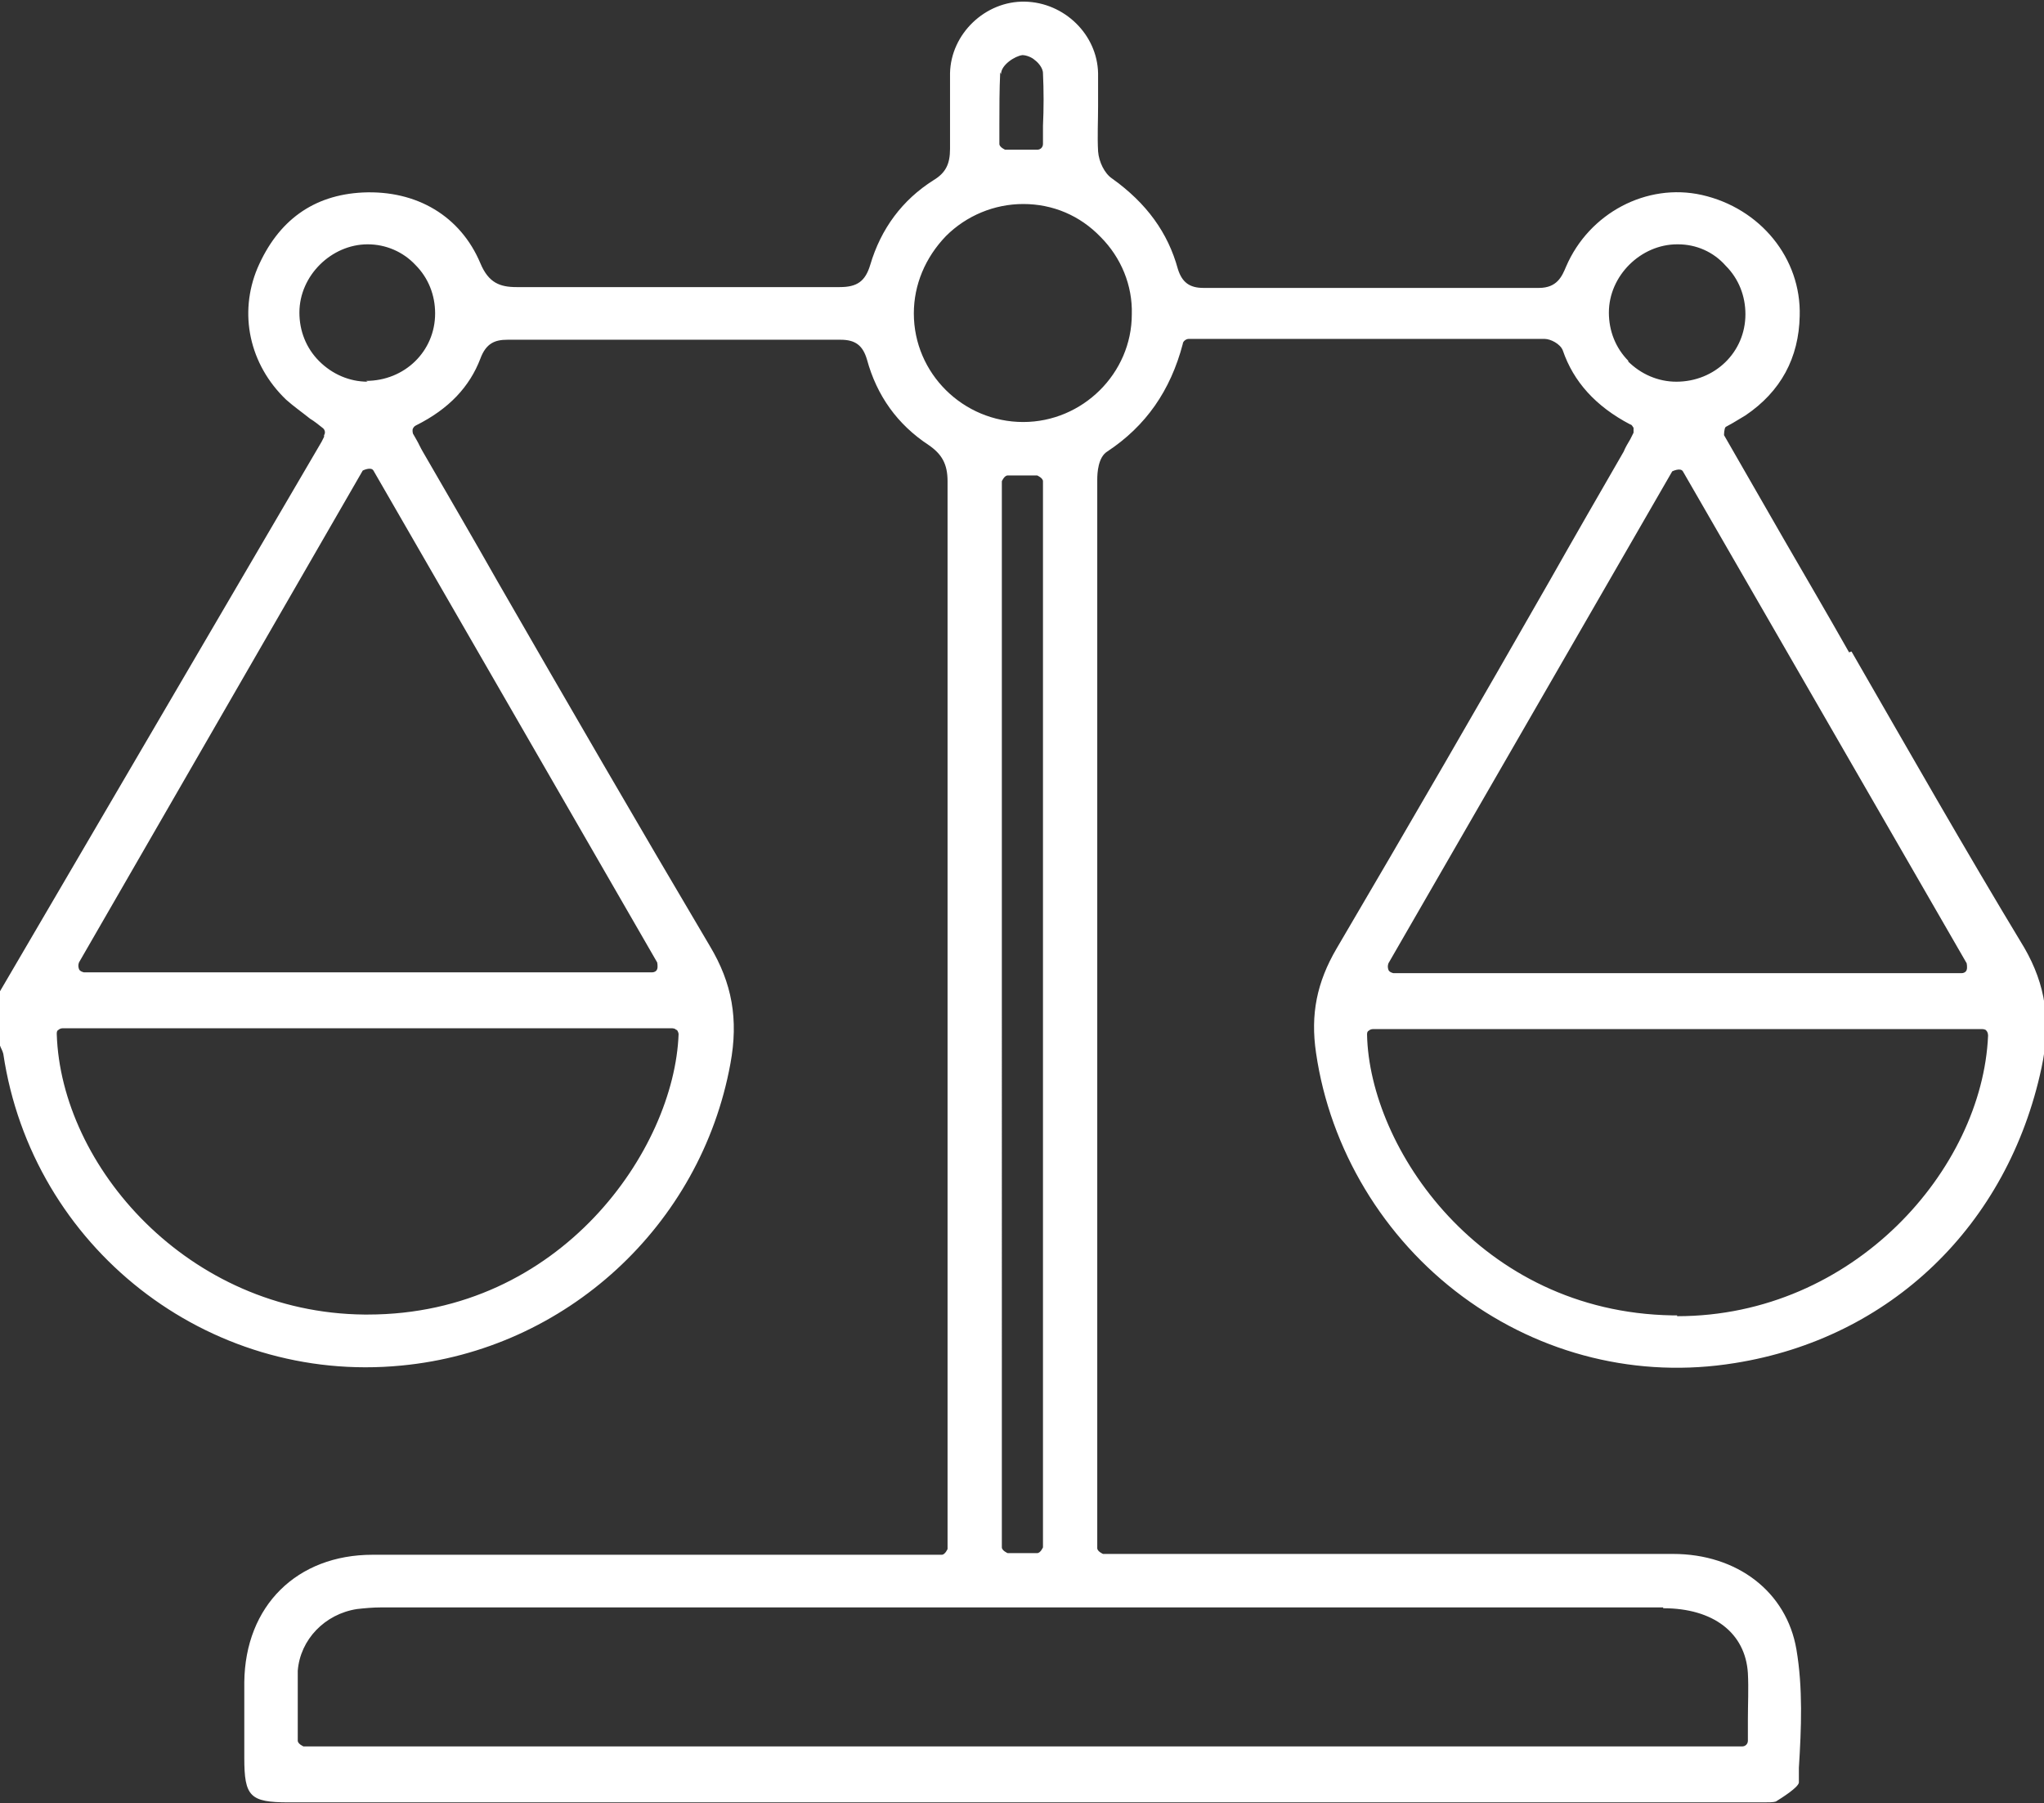 <?xml version="1.0" encoding="UTF-8"?><svg id="b" xmlns="http://www.w3.org/2000/svg" viewBox="0 0 24.85 21.92"><rect x="0" y="0" width="24.85" height="21.92" fill="#333333" stroke="none"/><defs><style>.d{fill:#fff;}</style></defs><g id="c"><path class="d" d="m22.48,7.93c-.26-.46-.53-.92-.79-1.37l-.73-1.27s0-.08.02-.1l.09-.05c.05-.03.1-.06.15-.09.43-.29.65-.7.66-1.21.02-.7-.48-1.31-1.19-1.47-.67-.15-1.37.22-1.65.87-.05.12-.11.26-.33.26h0c-1.23,0-2.52,0-4.08,0h0c-.17,0-.26-.07-.31-.23-.12-.44-.38-.8-.8-1.1-.09-.06-.16-.2-.17-.33-.01-.18,0-.37,0-.55,0-.13,0-.27,0-.4-.01-.47-.41-.86-.89-.87-.48-.01-.9.39-.91.87,0,.35,0,.65,0,.92,0,.18-.05.29-.2.38-.38.24-.64.59-.77,1.03-.06.2-.16.27-.37.27h0c-1.3,0-2.62,0-3.93,0h0c-.2,0-.34-.05-.44-.29-.24-.57-.77-.89-1.43-.86-.6.03-1.03.34-1.28.92-.23.55-.1,1.17.35,1.6.09.08.19.15.29.23.05.03.1.07.15.11.03.02.04.06.02.09v.02s-.02.04-.03.06L0,12.05v.65s0,.01,0,.01c.01.03.03.06.04.1.35,2.35,2.48,4.02,4.84,3.79,2-.19,3.64-1.7,4-3.67.1-.54.02-.98-.25-1.43-.87-1.47-1.74-2.97-2.58-4.43-.3-.53-.61-1.06-.91-1.58-.03-.05-.05-.1-.08-.15l-.04-.07s-.01-.04,0-.06.02-.03.04-.04c.4-.2.65-.47.78-.81.07-.19.18-.23.33-.23h0c1.49,0,2.82,0,4.05,0h0c.18,0,.27.07.32.24.12.44.37.79.75,1.04.16.11.23.23.23.44,0,3.53,0,7.06,0,10.58v2.4s-.03.07-.07.07h-2.17c-1.58,0-3.16,0-4.75,0-.92,0-1.55.62-1.56,1.55,0,.21,0,.43,0,.64v.28c0,.47.07.54.54.54h17.85s.05,0,.08,0c.06,0,.12,0,.15-.01.08-.05.27-.17.28-.23v-.18c.03-.48.05-.97-.03-1.44-.12-.7-.72-1.16-1.5-1.16-1.63,0-3.26,0-4.89,0h-2.04s-.07-.03-.07-.07v-3.27c0-3.24,0-6.48,0-9.72,0-.08.01-.27.12-.34.47-.31.77-.74.92-1.31,0-.03.04-.06.07-.06h.5c1.28,0,2.55,0,3.83,0,.07,0,.19.06.22.14.13.38.4.68.82.9.02,0,.03.03.04.04,0,.02,0,.04,0,.06l-.04.08c-.03.05-.06.1-.08.15-.3.52-.6,1.04-.9,1.57-.84,1.47-1.72,2.99-2.59,4.47-.24.41-.32.8-.25,1.27.17,1.17.82,2.25,1.78,2.96.96.71,2.14,1,3.31.81,1.89-.3,3.32-1.67,3.73-3.59.12-.56.05-1.01-.21-1.46-.72-1.19-1.42-2.42-2.1-3.6Zm-14.25,4.59s.02.03.02.05c-.05,1.4-1.43,3.41-3.78,3.41-.01,0-.03,0-.04,0-2.15-.02-3.69-1.81-3.74-3.41,0-.02,0-.04.02-.05.01-.01.03-.02.05-.02h7.41s.04,0,.05.02Zm-.24-.82s.01.05,0,.08-.04.04-.06.04H1.02s-.05-.01-.06-.04-.01-.05,0-.08l3.45-5.98s.1-.05.13,0l3.45,5.98Zm-3.52-7.06h0c-.22,0-.43-.09-.59-.25-.16-.16-.24-.37-.24-.59,0-.45.39-.83.83-.83h0c.22,0,.43.09.58.25.16.16.24.37.24.59,0,.46-.37.82-.84.82ZM12.17.9c0-.11.17-.22.26-.23.05,0,.12.03.15.06.03.02.1.09.1.16.01.21.01.43,0,.64,0,.07,0,.15,0,.22,0,.04-.03.07-.07.07h-.39s-.07-.03-.07-.07c0-.08,0-.15,0-.23,0-.21,0-.43.01-.64Zm8.05,18.65c.61,0,1,.3,1.03.79.01.19,0,.37,0,.56,0,.09,0,.17,0,.26,0,.04-.03.07-.07.07H3.69s-.07-.03-.07-.07c0-.09,0-.18,0-.27,0-.2,0-.39,0-.58.03-.38.33-.69.72-.75.09-.01.19-.02.3-.02,5.19,0,10.39,0,15.58,0Zm-8.04-.73V5.85s.03-.07.07-.07h.36s.07.03.07.07v12.96s-.03.07-.07.07h-.36s-.07-.03-.07-.07Zm.26-13.69h0c-.73,0-1.33-.59-1.33-1.32,0-.35.14-.68.39-.94.25-.25.59-.39.94-.39h0c.36,0,.69.14.94.4.25.25.39.59.38.94,0,.72-.6,1.31-1.32,1.31Zm7.36-.74c-.16-.16-.24-.37-.24-.59,0-.45.39-.83.83-.83h.01c.22,0,.43.09.58.26.16.16.24.37.24.59,0,.46-.37.82-.84.82h0c-.22,0-.43-.09-.59-.25Zm-2.92,7.32l3.45-5.98s.1-.05.13,0l3.45,5.98s.01.05,0,.08-.04.04-.06.04h-6.91s-.05-.01-.06-.04-.01-.05,0-.08Zm3.51,4.28s-.04,0-.06,0c-2.34-.04-3.68-2.04-3.71-3.41,0-.02,0-.04.02-.05.01-.01.03-.02.05-.02h7.41s.04,0,.05.02c.01.01.02.03.02.06-.07,1.62-1.63,3.41-3.78,3.41Z"/></g></svg>